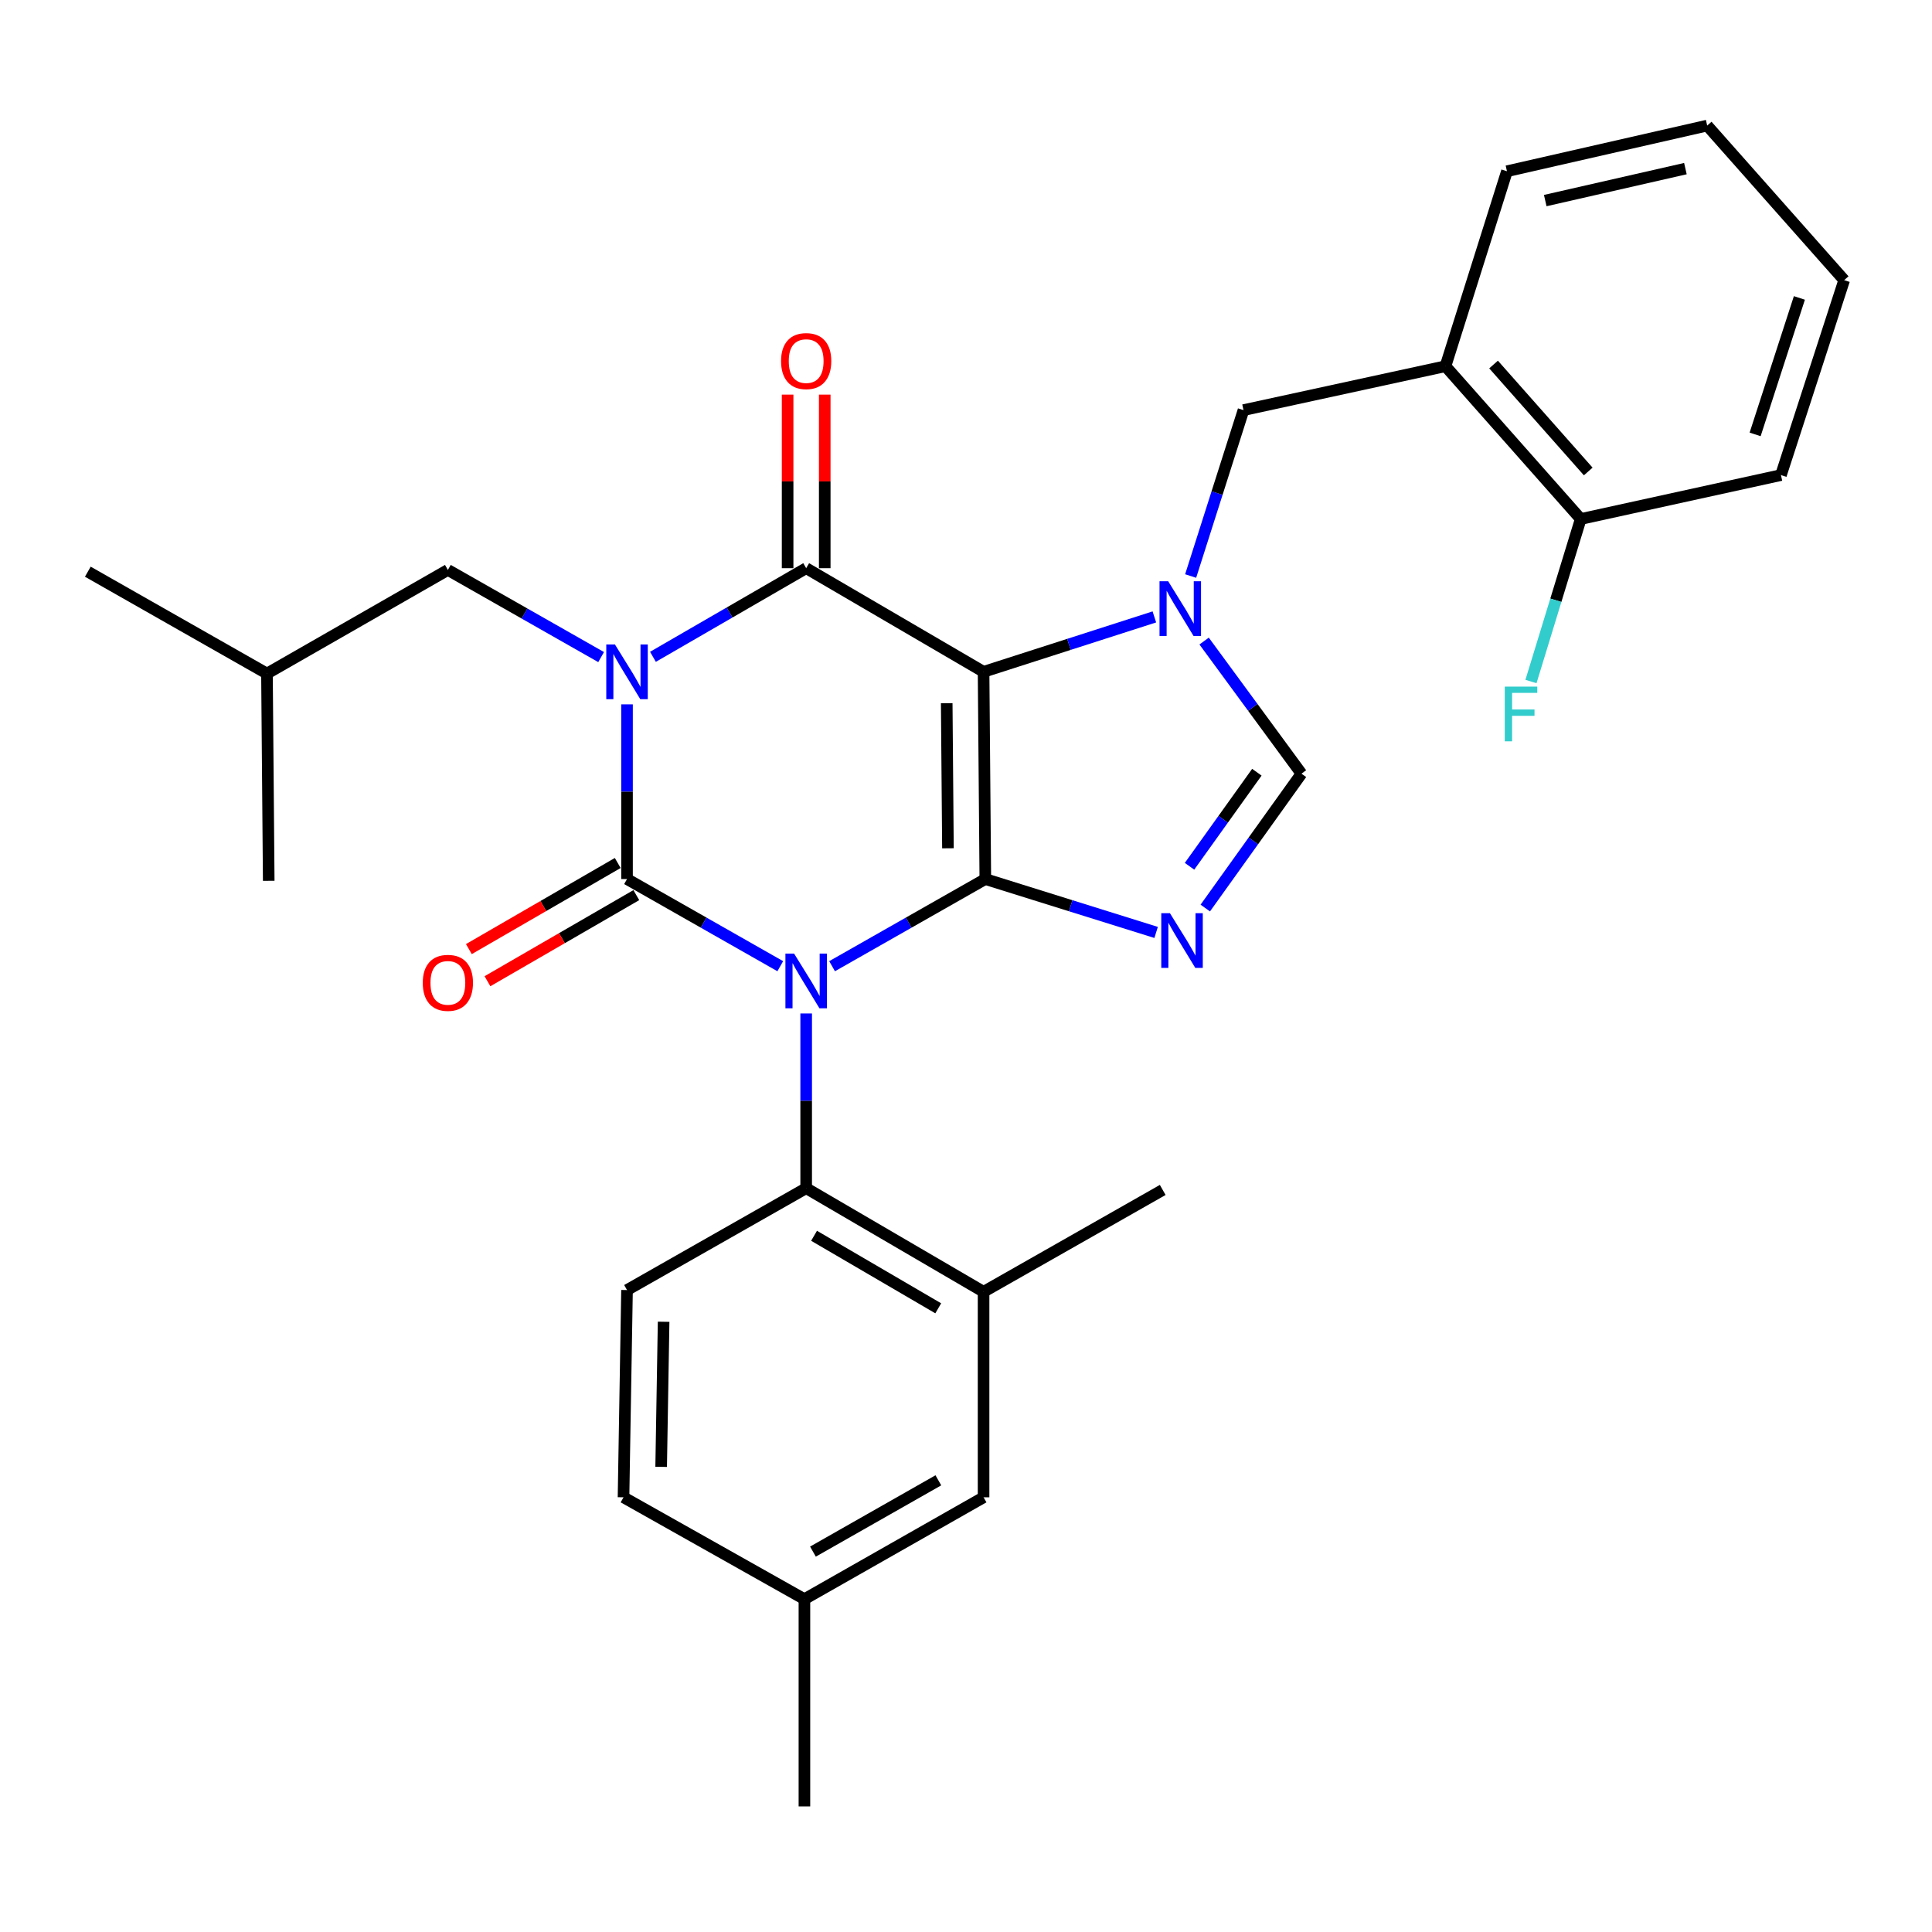 <?xml version='1.0' encoding='iso-8859-1'?>
<svg version='1.1' baseProfile='full'
              xmlns='http://www.w3.org/2000/svg'
                      xmlns:rdkit='http://www.rdkit.org/xml'
                      xmlns:xlink='http://www.w3.org/1999/xlink'
                  xml:space='preserve'
width='1000px' height='1000px' viewBox='0 0 1000 1000'>
<!-- END OF HEADER -->
<rect style='opacity:1.0;fill:#FFFFFF;stroke:none' width='1000' height='1000' x='0' y='0'> </rect>
<path class='bond-0' d='M 324.546,364.572 L 324.546,409.785' style='fill:none;fill-rule:evenodd;stroke:#0000FF;stroke-width:6px;stroke-linecap:butt;stroke-linejoin:miter;stroke-opacity:1' />
<path class='bond-0' d='M 324.546,409.785 L 324.546,454.997' style='fill:none;fill-rule:evenodd;stroke:#000000;stroke-width:6px;stroke-linecap:butt;stroke-linejoin:miter;stroke-opacity:1' />
<path class='bond-1' d='M 337.964,339.969 L 377.619,317.03' style='fill:none;fill-rule:evenodd;stroke:#0000FF;stroke-width:6px;stroke-linecap:butt;stroke-linejoin:miter;stroke-opacity:1' />
<path class='bond-1' d='M 377.619,317.03 L 417.274,294.092' style='fill:none;fill-rule:evenodd;stroke:#000000;stroke-width:6px;stroke-linecap:butt;stroke-linejoin:miter;stroke-opacity:1' />
<path class='bond-2' d='M 311.139,340.107 L 271.478,317.553' style='fill:none;fill-rule:evenodd;stroke:#0000FF;stroke-width:6px;stroke-linecap:butt;stroke-linejoin:miter;stroke-opacity:1' />
<path class='bond-2' d='M 271.478,317.553 L 231.818,294.999' style='fill:none;fill-rule:evenodd;stroke:#000000;stroke-width:6px;stroke-linecap:butt;stroke-linejoin:miter;stroke-opacity:1' />
<path class='bond-3' d='M 324.546,454.997 L 364.206,477.551' style='fill:none;fill-rule:evenodd;stroke:#000000;stroke-width:6px;stroke-linecap:butt;stroke-linejoin:miter;stroke-opacity:1' />
<path class='bond-3' d='M 364.206,477.551 L 403.867,500.104' style='fill:none;fill-rule:evenodd;stroke:#0000FF;stroke-width:6px;stroke-linecap:butt;stroke-linejoin:miter;stroke-opacity:1' />
<path class='bond-4' d='M 319.736,446.681 L 281.211,468.966' style='fill:none;fill-rule:evenodd;stroke:#000000;stroke-width:6px;stroke-linecap:butt;stroke-linejoin:miter;stroke-opacity:1' />
<path class='bond-4' d='M 281.211,468.966 L 242.686,491.251' style='fill:none;fill-rule:evenodd;stroke:#FF0000;stroke-width:6px;stroke-linecap:butt;stroke-linejoin:miter;stroke-opacity:1' />
<path class='bond-4' d='M 329.356,463.313 L 290.831,485.598' style='fill:none;fill-rule:evenodd;stroke:#000000;stroke-width:6px;stroke-linecap:butt;stroke-linejoin:miter;stroke-opacity:1' />
<path class='bond-4' d='M 290.831,485.598 L 252.306,507.882' style='fill:none;fill-rule:evenodd;stroke:#FF0000;stroke-width:6px;stroke-linecap:butt;stroke-linejoin:miter;stroke-opacity:1' />
<path class='bond-5' d='M 417.274,524.57 L 417.274,569.788' style='fill:none;fill-rule:evenodd;stroke:#0000FF;stroke-width:6px;stroke-linecap:butt;stroke-linejoin:miter;stroke-opacity:1' />
<path class='bond-5' d='M 417.274,569.788 L 417.274,615.005' style='fill:none;fill-rule:evenodd;stroke:#000000;stroke-width:6px;stroke-linecap:butt;stroke-linejoin:miter;stroke-opacity:1' />
<path class='bond-6' d='M 430.681,500.104 L 470.341,477.551' style='fill:none;fill-rule:evenodd;stroke:#0000FF;stroke-width:6px;stroke-linecap:butt;stroke-linejoin:miter;stroke-opacity:1' />
<path class='bond-6' d='M 470.341,477.551 L 510.002,454.997' style='fill:none;fill-rule:evenodd;stroke:#000000;stroke-width:6px;stroke-linecap:butt;stroke-linejoin:miter;stroke-opacity:1' />
<path class='bond-7' d='M 417.274,294.092 L 509.095,347.731' style='fill:none;fill-rule:evenodd;stroke:#000000;stroke-width:6px;stroke-linecap:butt;stroke-linejoin:miter;stroke-opacity:1' />
<path class='bond-8' d='M 426.881,294.092 L 426.881,249.174' style='fill:none;fill-rule:evenodd;stroke:#000000;stroke-width:6px;stroke-linecap:butt;stroke-linejoin:miter;stroke-opacity:1' />
<path class='bond-8' d='M 426.881,249.174 L 426.881,204.257' style='fill:none;fill-rule:evenodd;stroke:#FF0000;stroke-width:6px;stroke-linecap:butt;stroke-linejoin:miter;stroke-opacity:1' />
<path class='bond-8' d='M 407.667,294.092 L 407.667,249.174' style='fill:none;fill-rule:evenodd;stroke:#000000;stroke-width:6px;stroke-linecap:butt;stroke-linejoin:miter;stroke-opacity:1' />
<path class='bond-8' d='M 407.667,249.174 L 407.667,204.257' style='fill:none;fill-rule:evenodd;stroke:#FF0000;stroke-width:6px;stroke-linecap:butt;stroke-linejoin:miter;stroke-opacity:1' />
<path class='bond-9' d='M 748.178,189.547 L 818.181,268.634' style='fill:none;fill-rule:evenodd;stroke:#000000;stroke-width:6px;stroke-linecap:butt;stroke-linejoin:miter;stroke-opacity:1' />
<path class='bond-9' d='M 773.066,188.676 L 822.068,244.036' style='fill:none;fill-rule:evenodd;stroke:#000000;stroke-width:6px;stroke-linecap:butt;stroke-linejoin:miter;stroke-opacity:1' />
<path class='bond-10' d='M 748.178,189.547 L 779.999,88.632' style='fill:none;fill-rule:evenodd;stroke:#000000;stroke-width:6px;stroke-linecap:butt;stroke-linejoin:miter;stroke-opacity:1' />
<path class='bond-11' d='M 748.178,189.547 L 643.634,212.273' style='fill:none;fill-rule:evenodd;stroke:#000000;stroke-width:6px;stroke-linecap:butt;stroke-linejoin:miter;stroke-opacity:1' />
<path class='bond-12' d='M 509.095,347.731 L 510.002,454.997' style='fill:none;fill-rule:evenodd;stroke:#000000;stroke-width:6px;stroke-linecap:butt;stroke-linejoin:miter;stroke-opacity:1' />
<path class='bond-12' d='M 490.018,363.983 L 490.653,439.07' style='fill:none;fill-rule:evenodd;stroke:#000000;stroke-width:6px;stroke-linecap:butt;stroke-linejoin:miter;stroke-opacity:1' />
<path class='bond-13' d='M 509.095,347.731 L 553.294,333.523' style='fill:none;fill-rule:evenodd;stroke:#000000;stroke-width:6px;stroke-linecap:butt;stroke-linejoin:miter;stroke-opacity:1' />
<path class='bond-13' d='M 553.294,333.523 L 597.493,319.315' style='fill:none;fill-rule:evenodd;stroke:#0000FF;stroke-width:6px;stroke-linecap:butt;stroke-linejoin:miter;stroke-opacity:1' />
<path class='bond-14' d='M 510.002,454.997 L 554.204,468.812' style='fill:none;fill-rule:evenodd;stroke:#000000;stroke-width:6px;stroke-linecap:butt;stroke-linejoin:miter;stroke-opacity:1' />
<path class='bond-14' d='M 554.204,468.812 L 598.407,482.627' style='fill:none;fill-rule:evenodd;stroke:#0000FF;stroke-width:6px;stroke-linecap:butt;stroke-linejoin:miter;stroke-opacity:1' />
<path class='bond-15' d='M 623.851,470.002 L 648.745,435.226' style='fill:none;fill-rule:evenodd;stroke:#0000FF;stroke-width:6px;stroke-linecap:butt;stroke-linejoin:miter;stroke-opacity:1' />
<path class='bond-15' d='M 648.745,435.226 L 673.64,400.451' style='fill:none;fill-rule:evenodd;stroke:#000000;stroke-width:6px;stroke-linecap:butt;stroke-linejoin:miter;stroke-opacity:1' />
<path class='bond-15' d='M 615.696,448.385 L 633.122,424.042' style='fill:none;fill-rule:evenodd;stroke:#0000FF;stroke-width:6px;stroke-linecap:butt;stroke-linejoin:miter;stroke-opacity:1' />
<path class='bond-15' d='M 633.122,424.042 L 650.548,399.7' style='fill:none;fill-rule:evenodd;stroke:#000000;stroke-width:6px;stroke-linecap:butt;stroke-linejoin:miter;stroke-opacity:1' />
<path class='bond-16' d='M 673.64,400.451 L 648.444,366.132' style='fill:none;fill-rule:evenodd;stroke:#000000;stroke-width:6px;stroke-linecap:butt;stroke-linejoin:miter;stroke-opacity:1' />
<path class='bond-16' d='M 648.444,366.132 L 623.248,331.813' style='fill:none;fill-rule:evenodd;stroke:#0000FF;stroke-width:6px;stroke-linecap:butt;stroke-linejoin:miter;stroke-opacity:1' />
<path class='bond-17' d='M 616.276,298.148 L 629.955,255.21' style='fill:none;fill-rule:evenodd;stroke:#0000FF;stroke-width:6px;stroke-linecap:butt;stroke-linejoin:miter;stroke-opacity:1' />
<path class='bond-17' d='M 629.955,255.21 L 643.634,212.273' style='fill:none;fill-rule:evenodd;stroke:#000000;stroke-width:6px;stroke-linecap:butt;stroke-linejoin:miter;stroke-opacity:1' />
<path class='bond-18' d='M 818.181,268.634 L 805.302,310.692' style='fill:none;fill-rule:evenodd;stroke:#000000;stroke-width:6px;stroke-linecap:butt;stroke-linejoin:miter;stroke-opacity:1' />
<path class='bond-18' d='M 805.302,310.692 L 792.423,352.75' style='fill:none;fill-rule:evenodd;stroke:#33CCCC;stroke-width:6px;stroke-linecap:butt;stroke-linejoin:miter;stroke-opacity:1' />
<path class='bond-19' d='M 818.181,268.634 L 921.818,245.908' style='fill:none;fill-rule:evenodd;stroke:#000000;stroke-width:6px;stroke-linecap:butt;stroke-linejoin:miter;stroke-opacity:1' />
<path class='bond-20' d='M 231.818,294.999 L 138.183,348.638' style='fill:none;fill-rule:evenodd;stroke:#000000;stroke-width:6px;stroke-linecap:butt;stroke-linejoin:miter;stroke-opacity:1' />
<path class='bond-21' d='M 138.183,348.638 L 139.09,455.904' style='fill:none;fill-rule:evenodd;stroke:#000000;stroke-width:6px;stroke-linecap:butt;stroke-linejoin:miter;stroke-opacity:1' />
<path class='bond-22' d='M 138.183,348.638 L 45.455,295.907' style='fill:none;fill-rule:evenodd;stroke:#000000;stroke-width:6px;stroke-linecap:butt;stroke-linejoin:miter;stroke-opacity:1' />
<path class='bond-23' d='M 509.095,668.633 L 417.274,615.005' style='fill:none;fill-rule:evenodd;stroke:#000000;stroke-width:6px;stroke-linecap:butt;stroke-linejoin:miter;stroke-opacity:1' />
<path class='bond-23' d='M 485.631,677.18 L 421.357,639.641' style='fill:none;fill-rule:evenodd;stroke:#000000;stroke-width:6px;stroke-linecap:butt;stroke-linejoin:miter;stroke-opacity:1' />
<path class='bond-24' d='M 509.095,668.633 L 509.095,775.003' style='fill:none;fill-rule:evenodd;stroke:#000000;stroke-width:6px;stroke-linecap:butt;stroke-linejoin:miter;stroke-opacity:1' />
<path class='bond-25' d='M 509.095,668.633 L 601.823,615.913' style='fill:none;fill-rule:evenodd;stroke:#000000;stroke-width:6px;stroke-linecap:butt;stroke-linejoin:miter;stroke-opacity:1' />
<path class='bond-26' d='M 417.274,615.005 L 324.546,667.726' style='fill:none;fill-rule:evenodd;stroke:#000000;stroke-width:6px;stroke-linecap:butt;stroke-linejoin:miter;stroke-opacity:1' />
<path class='bond-27' d='M 509.095,775.003 L 416.367,827.724' style='fill:none;fill-rule:evenodd;stroke:#000000;stroke-width:6px;stroke-linecap:butt;stroke-linejoin:miter;stroke-opacity:1' />
<path class='bond-27' d='M 485.689,766.208 L 420.779,803.113' style='fill:none;fill-rule:evenodd;stroke:#000000;stroke-width:6px;stroke-linecap:butt;stroke-linejoin:miter;stroke-opacity:1' />
<path class='bond-28' d='M 324.546,667.726 L 322.731,775.003' style='fill:none;fill-rule:evenodd;stroke:#000000;stroke-width:6px;stroke-linecap:butt;stroke-linejoin:miter;stroke-opacity:1' />
<path class='bond-28' d='M 343.485,684.142 L 342.214,759.236' style='fill:none;fill-rule:evenodd;stroke:#000000;stroke-width:6px;stroke-linecap:butt;stroke-linejoin:miter;stroke-opacity:1' />
<path class='bond-29' d='M 416.367,827.724 L 322.731,775.003' style='fill:none;fill-rule:evenodd;stroke:#000000;stroke-width:6px;stroke-linecap:butt;stroke-linejoin:miter;stroke-opacity:1' />
<path class='bond-30' d='M 416.367,827.724 L 416.367,935.001' style='fill:none;fill-rule:evenodd;stroke:#000000;stroke-width:6px;stroke-linecap:butt;stroke-linejoin:miter;stroke-opacity:1' />
<path class='bond-31' d='M 779.999,88.632 L 883.636,64.999' style='fill:none;fill-rule:evenodd;stroke:#000000;stroke-width:6px;stroke-linecap:butt;stroke-linejoin:miter;stroke-opacity:1' />
<path class='bond-31' d='M 799.816,103.82 L 872.362,87.277' style='fill:none;fill-rule:evenodd;stroke:#000000;stroke-width:6px;stroke-linecap:butt;stroke-linejoin:miter;stroke-opacity:1' />
<path class='bond-32' d='M 921.818,245.908 L 954.545,145.003' style='fill:none;fill-rule:evenodd;stroke:#000000;stroke-width:6px;stroke-linecap:butt;stroke-linejoin:miter;stroke-opacity:1' />
<path class='bond-32' d='M 908.451,224.844 L 931.36,154.211' style='fill:none;fill-rule:evenodd;stroke:#000000;stroke-width:6px;stroke-linecap:butt;stroke-linejoin:miter;stroke-opacity:1' />
<path class='bond-33' d='M 883.636,64.999 L 954.545,145.003' style='fill:none;fill-rule:evenodd;stroke:#000000;stroke-width:6px;stroke-linecap:butt;stroke-linejoin:miter;stroke-opacity:1' />
<path  class='atom-0' d='M 318.286 333.571
L 327.566 348.571
Q 328.486 350.051, 329.966 352.731
Q 331.446 355.411, 331.526 355.571
L 331.526 333.571
L 335.286 333.571
L 335.286 361.891
L 331.406 361.891
L 321.446 345.491
Q 320.286 343.571, 319.046 341.371
Q 317.846 339.171, 317.486 338.491
L 317.486 361.891
L 313.806 361.891
L 313.806 333.571
L 318.286 333.571
' fill='#0000FF'/>
<path  class='atom-2' d='M 411.014 493.568
L 420.294 508.568
Q 421.214 510.048, 422.694 512.728
Q 424.174 515.408, 424.254 515.568
L 424.254 493.568
L 428.014 493.568
L 428.014 521.888
L 424.134 521.888
L 414.174 505.488
Q 413.014 503.568, 411.774 501.368
Q 410.574 499.168, 410.214 498.488
L 410.214 521.888
L 406.534 521.888
L 406.534 493.568
L 411.014 493.568
' fill='#0000FF'/>
<path  class='atom-4' d='M 404.274 186.895
Q 404.274 180.095, 407.634 176.295
Q 410.994 172.495, 417.274 172.495
Q 423.554 172.495, 426.914 176.295
Q 430.274 180.095, 430.274 186.895
Q 430.274 193.775, 426.874 197.695
Q 423.474 201.575, 417.274 201.575
Q 411.034 201.575, 407.634 197.695
Q 404.274 193.815, 404.274 186.895
M 417.274 198.375
Q 421.594 198.375, 423.914 195.495
Q 426.274 192.575, 426.274 186.895
Q 426.274 181.335, 423.914 178.535
Q 421.594 175.695, 417.274 175.695
Q 412.954 175.695, 410.594 178.495
Q 408.274 181.295, 408.274 186.895
Q 408.274 192.615, 410.594 195.495
Q 412.954 198.375, 417.274 198.375
' fill='#FF0000'/>
<path  class='atom-5' d='M 218.818 508.716
Q 218.818 501.916, 222.178 498.116
Q 225.538 494.316, 231.818 494.316
Q 238.098 494.316, 241.458 498.116
Q 244.818 501.916, 244.818 508.716
Q 244.818 515.596, 241.418 519.516
Q 238.018 523.396, 231.818 523.396
Q 225.578 523.396, 222.178 519.516
Q 218.818 515.636, 218.818 508.716
M 231.818 520.196
Q 236.138 520.196, 238.458 517.316
Q 240.818 514.396, 240.818 508.716
Q 240.818 503.156, 238.458 500.356
Q 236.138 497.516, 231.818 497.516
Q 227.498 497.516, 225.138 500.316
Q 222.818 503.116, 222.818 508.716
Q 222.818 514.436, 225.138 517.316
Q 227.498 520.196, 231.818 520.196
' fill='#FF0000'/>
<path  class='atom-9' d='M 605.554 472.657
L 614.834 487.657
Q 615.754 489.137, 617.234 491.817
Q 618.714 494.497, 618.794 494.657
L 618.794 472.657
L 622.554 472.657
L 622.554 500.977
L 618.674 500.977
L 608.714 484.577
Q 607.554 482.657, 606.314 480.457
Q 605.114 478.257, 604.754 477.577
L 604.754 500.977
L 601.074 500.977
L 601.074 472.657
L 605.554 472.657
' fill='#0000FF'/>
<path  class='atom-11' d='M 604.646 300.843
L 613.926 315.843
Q 614.846 317.323, 616.326 320.003
Q 617.806 322.683, 617.886 322.843
L 617.886 300.843
L 621.646 300.843
L 621.646 329.163
L 617.766 329.163
L 607.806 312.763
Q 606.646 310.843, 605.406 308.643
Q 604.206 306.443, 603.846 305.763
L 603.846 329.163
L 600.166 329.163
L 600.166 300.843
L 604.646 300.843
' fill='#0000FF'/>
<path  class='atom-14' d='M 778.859 355.389
L 795.699 355.389
L 795.699 358.629
L 782.659 358.629
L 782.659 367.229
L 794.259 367.229
L 794.259 370.509
L 782.659 370.509
L 782.659 383.709
L 778.859 383.709
L 778.859 355.389
' fill='#33CCCC'/>
</svg>
